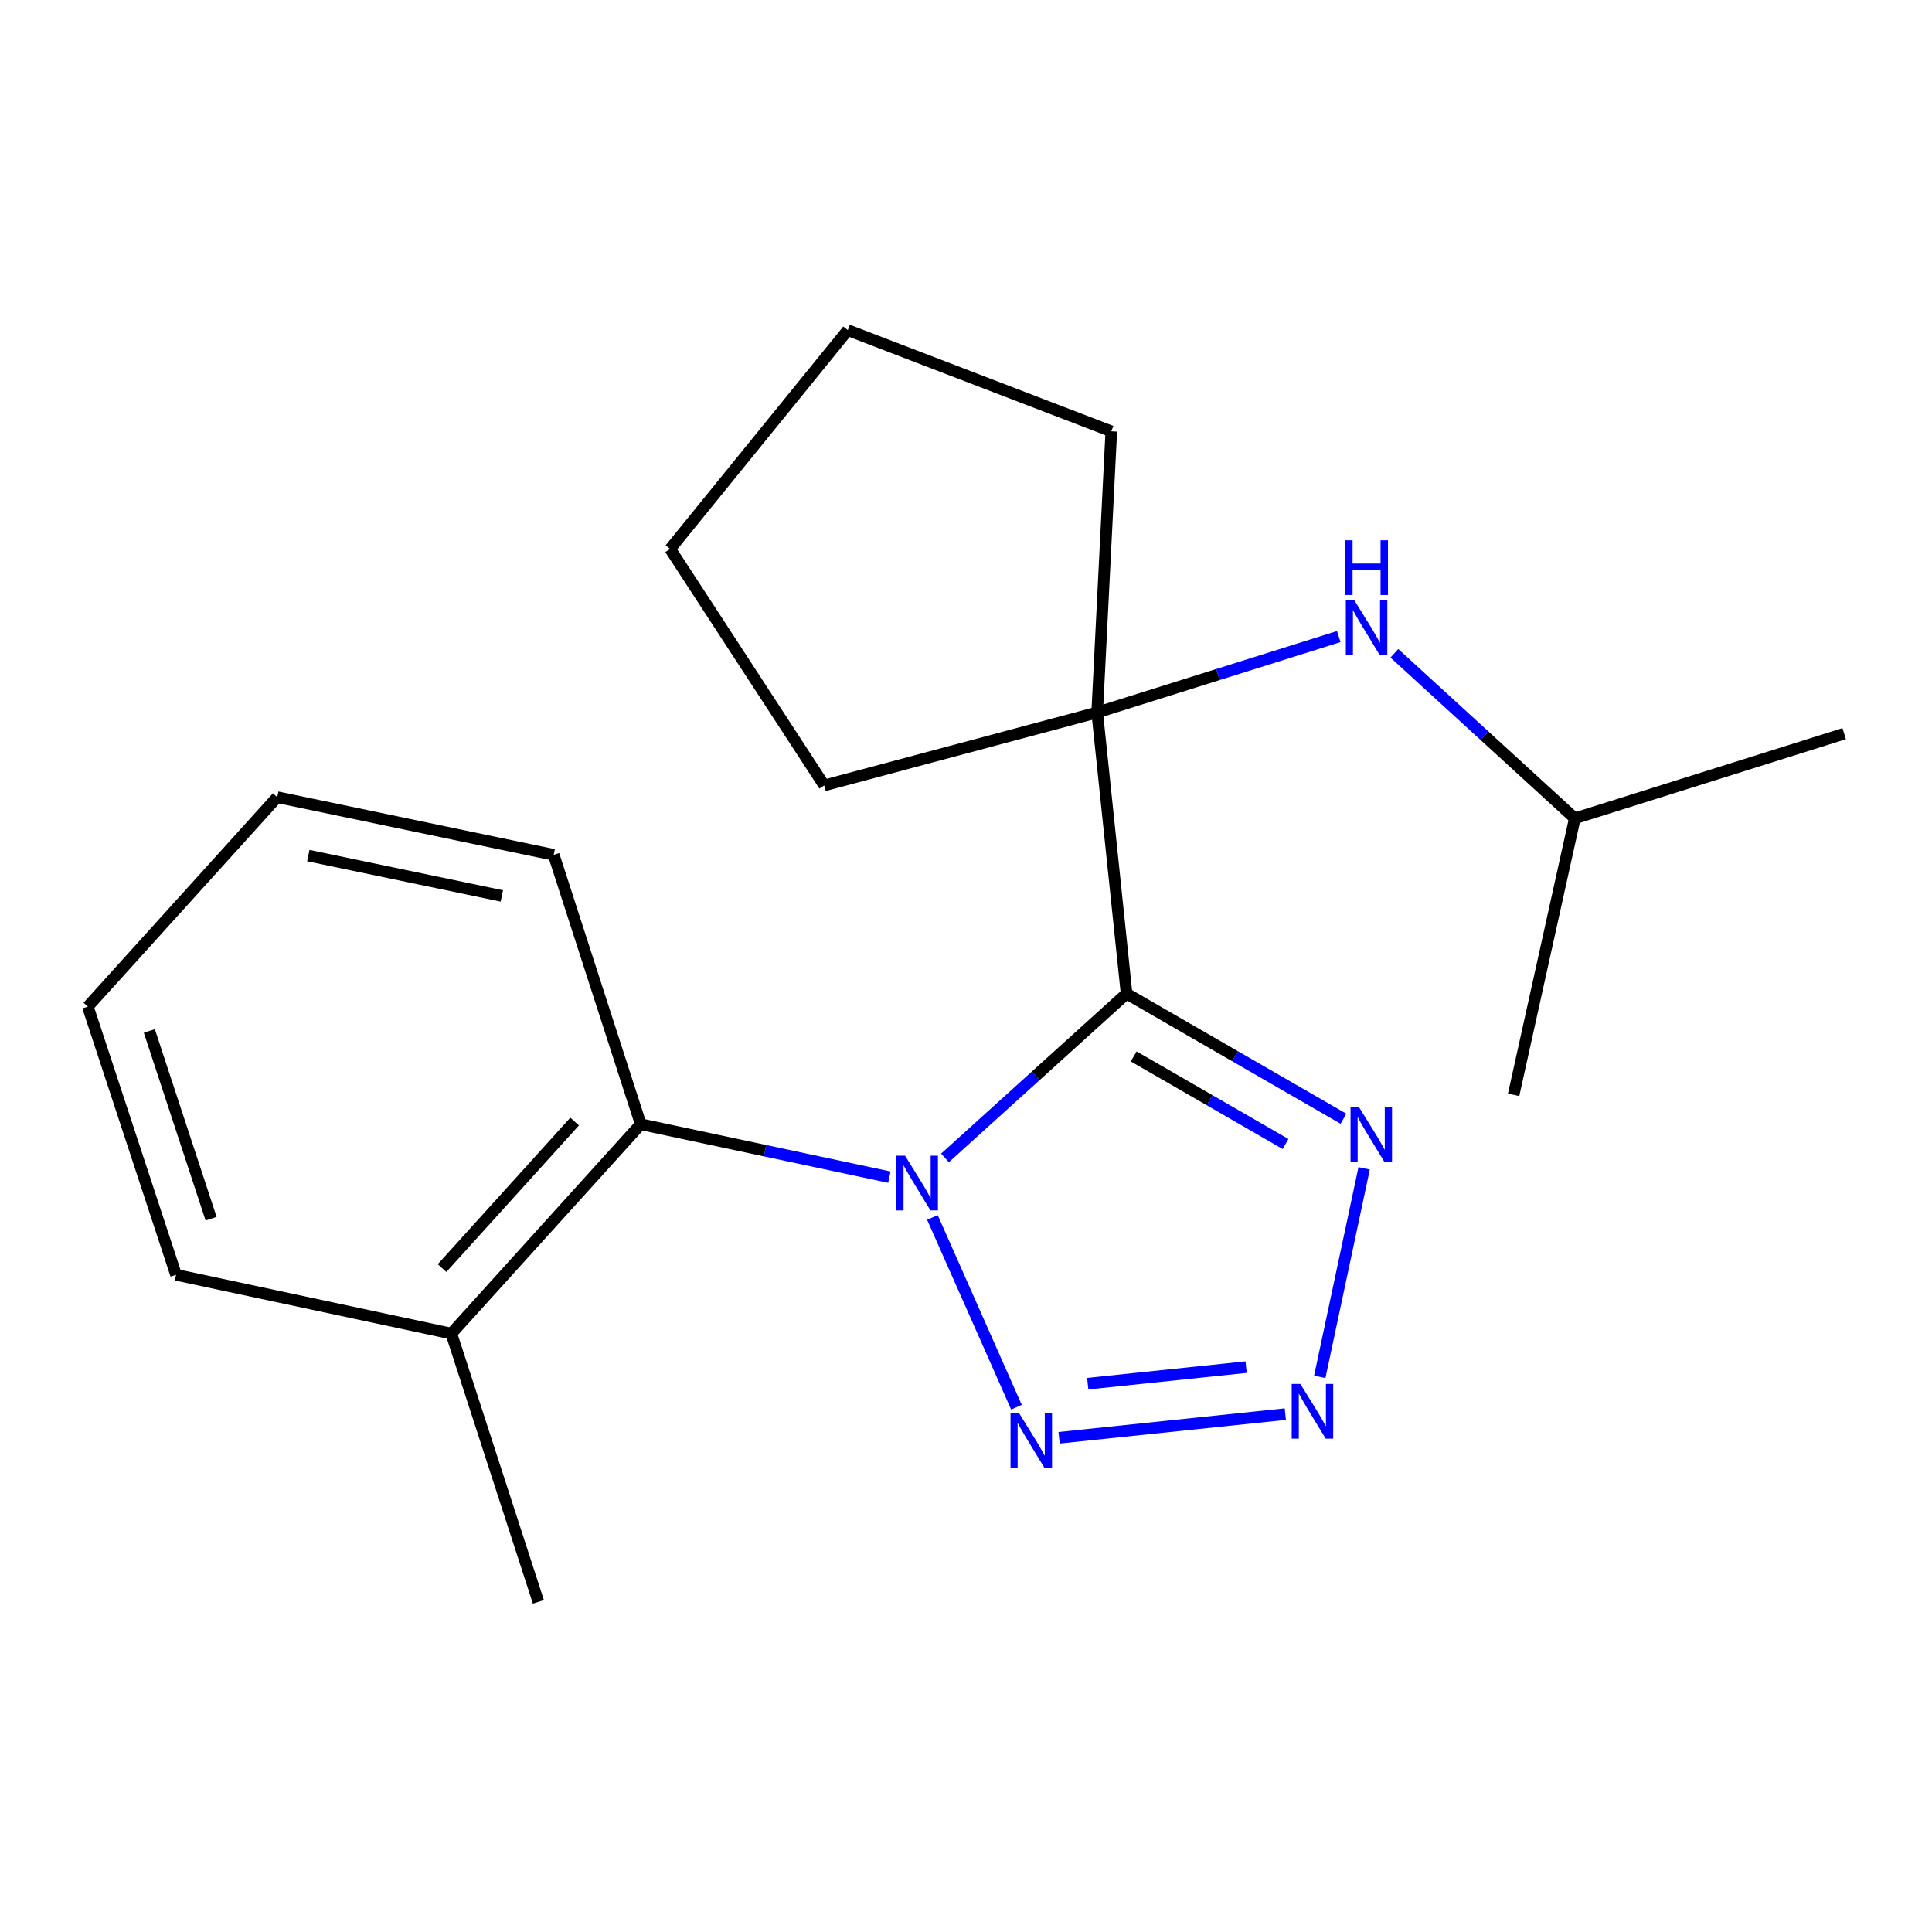 <?xml version='1.0' encoding='iso-8859-1'?>
<svg version='1.1' baseProfile='full'
              xmlns='http://www.w3.org/2000/svg'
                      xmlns:rdkit='http://www.rdkit.org/xml'
                      xmlns:xlink='http://www.w3.org/1999/xlink'
                  xml:space='preserve'
width='1000px' height='1000px' viewBox='0 0 1000 1000'>
<!-- END OF HEADER -->
<rect style='opacity:1.0;fill:#FFFFFF;stroke:none' width='1000' height='1000' x='0' y='0'> </rect>
<path class='bond-0' d='M 489.126,599.332 L 536.118,556.82' style='fill:none;fill-rule:evenodd;stroke:#0000FF;stroke-width:6px;stroke-linecap:butt;stroke-linejoin:miter;stroke-opacity:1' />
<path class='bond-0' d='M 536.118,556.82 L 583.111,514.307' style='fill:none;fill-rule:evenodd;stroke:#000000;stroke-width:6px;stroke-linecap:butt;stroke-linejoin:miter;stroke-opacity:1' />
<path class='bond-1' d='M 482.618,630.16 L 526.117,728.375' style='fill:none;fill-rule:evenodd;stroke:#0000FF;stroke-width:6px;stroke-linecap:butt;stroke-linejoin:miter;stroke-opacity:1' />
<path class='bond-5' d='M 460.335,609.29 L 395.99,595.594' style='fill:none;fill-rule:evenodd;stroke:#0000FF;stroke-width:6px;stroke-linecap:butt;stroke-linejoin:miter;stroke-opacity:1' />
<path class='bond-5' d='M 395.99,595.594 L 331.644,581.898' style='fill:none;fill-rule:evenodd;stroke:#000000;stroke-width:6px;stroke-linecap:butt;stroke-linejoin:miter;stroke-opacity:1' />
<path class='bond-3' d='M 583.111,514.307 L 639.244,546.684' style='fill:none;fill-rule:evenodd;stroke:#000000;stroke-width:6px;stroke-linecap:butt;stroke-linejoin:miter;stroke-opacity:1' />
<path class='bond-3' d='M 639.244,546.684 L 695.377,579.061' style='fill:none;fill-rule:evenodd;stroke:#0000FF;stroke-width:6px;stroke-linecap:butt;stroke-linejoin:miter;stroke-opacity:1' />
<path class='bond-3' d='M 586.808,546.807 L 626.101,569.471' style='fill:none;fill-rule:evenodd;stroke:#000000;stroke-width:6px;stroke-linecap:butt;stroke-linejoin:miter;stroke-opacity:1' />
<path class='bond-3' d='M 626.101,569.471 L 665.394,592.134' style='fill:none;fill-rule:evenodd;stroke:#0000FF;stroke-width:6px;stroke-linecap:butt;stroke-linejoin:miter;stroke-opacity:1' />
<path class='bond-4' d='M 583.111,514.307 L 567.898,368.779' style='fill:none;fill-rule:evenodd;stroke:#000000;stroke-width:6px;stroke-linecap:butt;stroke-linejoin:miter;stroke-opacity:1' />
<path class='bond-2' d='M 548.186,744.189 L 665.28,731.948' style='fill:none;fill-rule:evenodd;stroke:#0000FF;stroke-width:6px;stroke-linecap:butt;stroke-linejoin:miter;stroke-opacity:1' />
<path class='bond-2' d='M 563.015,716.19 L 644.981,707.621' style='fill:none;fill-rule:evenodd;stroke:#0000FF;stroke-width:6px;stroke-linecap:butt;stroke-linejoin:miter;stroke-opacity:1' />
<path class='bond-20' d='M 683.108,712.663 L 706.077,604.726' style='fill:none;fill-rule:evenodd;stroke:#0000FF;stroke-width:6px;stroke-linecap:butt;stroke-linejoin:miter;stroke-opacity:1' />
<path class='bond-6' d='M 567.898,368.779 L 630.418,349.134' style='fill:none;fill-rule:evenodd;stroke:#000000;stroke-width:6px;stroke-linecap:butt;stroke-linejoin:miter;stroke-opacity:1' />
<path class='bond-6' d='M 630.418,349.134 L 692.938,329.489' style='fill:none;fill-rule:evenodd;stroke:#0000FF;stroke-width:6px;stroke-linecap:butt;stroke-linejoin:miter;stroke-opacity:1' />
<path class='bond-8' d='M 567.898,368.779 L 426.622,406.542' style='fill:none;fill-rule:evenodd;stroke:#000000;stroke-width:6px;stroke-linecap:butt;stroke-linejoin:miter;stroke-opacity:1' />
<path class='bond-9' d='M 567.898,368.779 L 575.205,223.251' style='fill:none;fill-rule:evenodd;stroke:#000000;stroke-width:6px;stroke-linecap:butt;stroke-linejoin:miter;stroke-opacity:1' />
<path class='bond-7' d='M 331.644,581.898 L 233.612,690.262' style='fill:none;fill-rule:evenodd;stroke:#000000;stroke-width:6px;stroke-linecap:butt;stroke-linejoin:miter;stroke-opacity:1' />
<path class='bond-7' d='M 297.432,580.505 L 228.81,656.36' style='fill:none;fill-rule:evenodd;stroke:#000000;stroke-width:6px;stroke-linecap:butt;stroke-linejoin:miter;stroke-opacity:1' />
<path class='bond-11' d='M 331.644,581.898 L 286.589,442.464' style='fill:none;fill-rule:evenodd;stroke:#000000;stroke-width:6px;stroke-linecap:butt;stroke-linejoin:miter;stroke-opacity:1' />
<path class='bond-10' d='M 721.724,338.133 L 768.425,380.858' style='fill:none;fill-rule:evenodd;stroke:#0000FF;stroke-width:6px;stroke-linecap:butt;stroke-linejoin:miter;stroke-opacity:1' />
<path class='bond-10' d='M 768.425,380.858 L 815.126,423.582' style='fill:none;fill-rule:evenodd;stroke:#000000;stroke-width:6px;stroke-linecap:butt;stroke-linejoin:miter;stroke-opacity:1' />
<path class='bond-12' d='M 233.612,690.262 L 278.668,829.112' style='fill:none;fill-rule:evenodd;stroke:#000000;stroke-width:6px;stroke-linecap:butt;stroke-linejoin:miter;stroke-opacity:1' />
<path class='bond-13' d='M 233.612,690.262 L 91.124,659.836' style='fill:none;fill-rule:evenodd;stroke:#000000;stroke-width:6px;stroke-linecap:butt;stroke-linejoin:miter;stroke-opacity:1' />
<path class='bond-16' d='M 426.622,406.542 L 346.858,284.134' style='fill:none;fill-rule:evenodd;stroke:#000000;stroke-width:6px;stroke-linecap:butt;stroke-linejoin:miter;stroke-opacity:1' />
<path class='bond-17' d='M 575.205,223.251 L 438.81,170.888' style='fill:none;fill-rule:evenodd;stroke:#000000;stroke-width:6px;stroke-linecap:butt;stroke-linejoin:miter;stroke-opacity:1' />
<path class='bond-14' d='M 815.126,423.582 L 954.545,379.74' style='fill:none;fill-rule:evenodd;stroke:#000000;stroke-width:6px;stroke-linecap:butt;stroke-linejoin:miter;stroke-opacity:1' />
<path class='bond-15' d='M 815.126,423.582 L 783.442,566.685' style='fill:none;fill-rule:evenodd;stroke:#000000;stroke-width:6px;stroke-linecap:butt;stroke-linejoin:miter;stroke-opacity:1' />
<path class='bond-18' d='M 286.589,442.464 L 143.487,412.622' style='fill:none;fill-rule:evenodd;stroke:#000000;stroke-width:6px;stroke-linecap:butt;stroke-linejoin:miter;stroke-opacity:1' />
<path class='bond-18' d='M 259.753,463.739 L 159.582,442.85' style='fill:none;fill-rule:evenodd;stroke:#000000;stroke-width:6px;stroke-linecap:butt;stroke-linejoin:miter;stroke-opacity:1' />
<path class='bond-21' d='M 91.124,659.836 L 45.455,521.015' style='fill:none;fill-rule:evenodd;stroke:#000000;stroke-width:6px;stroke-linecap:butt;stroke-linejoin:miter;stroke-opacity:1' />
<path class='bond-21' d='M 109.262,630.792 L 77.293,533.618' style='fill:none;fill-rule:evenodd;stroke:#000000;stroke-width:6px;stroke-linecap:butt;stroke-linejoin:miter;stroke-opacity:1' />
<path class='bond-22' d='M 346.858,284.134 L 438.81,170.888' style='fill:none;fill-rule:evenodd;stroke:#000000;stroke-width:6px;stroke-linecap:butt;stroke-linejoin:miter;stroke-opacity:1' />
<path class='bond-19' d='M 143.487,412.622 L 45.455,521.015' style='fill:none;fill-rule:evenodd;stroke:#000000;stroke-width:6px;stroke-linecap:butt;stroke-linejoin:miter;stroke-opacity:1' />
<path  class='atom-0' d='M 468.472 598.194
L 477.752 613.194
Q 478.672 614.674, 480.152 617.354
Q 481.632 620.034, 481.712 620.194
L 481.712 598.194
L 485.472 598.194
L 485.472 626.514
L 481.592 626.514
L 471.632 610.114
Q 470.472 608.194, 469.232 605.994
Q 468.032 603.794, 467.672 603.114
L 467.672 626.514
L 463.992 626.514
L 463.992 598.194
L 468.472 598.194
' fill='#0000FF'/>
<path  class='atom-2' d='M 527.528 731.534
L 536.808 746.534
Q 537.728 748.014, 539.208 750.694
Q 540.688 753.374, 540.768 753.534
L 540.768 731.534
L 544.528 731.534
L 544.528 759.854
L 540.648 759.854
L 530.688 743.454
Q 529.528 741.534, 528.288 739.334
Q 527.088 737.134, 526.728 736.454
L 526.728 759.854
L 523.048 759.854
L 523.048 731.534
L 527.528 731.534
' fill='#0000FF'/>
<path  class='atom-3' d='M 673.056 716.321
L 682.336 731.321
Q 683.256 732.801, 684.736 735.481
Q 686.216 738.161, 686.296 738.321
L 686.296 716.321
L 690.056 716.321
L 690.056 744.641
L 686.176 744.641
L 676.216 728.241
Q 675.056 726.321, 673.816 724.121
Q 672.616 721.921, 672.256 721.241
L 672.256 744.641
L 668.576 744.641
L 668.576 716.321
L 673.056 716.321
' fill='#0000FF'/>
<path  class='atom-4' d='M 703.512 573.204
L 712.792 588.204
Q 713.712 589.684, 715.192 592.364
Q 716.672 595.044, 716.752 595.204
L 716.752 573.204
L 720.512 573.204
L 720.512 601.524
L 716.632 601.524
L 706.672 585.124
Q 705.512 583.204, 704.272 581.004
Q 703.072 578.804, 702.712 578.124
L 702.712 601.524
L 699.032 601.524
L 699.032 573.204
L 703.512 573.204
' fill='#0000FF'/>
<path  class='atom-7' d='M 701.072 310.806
L 710.352 325.806
Q 711.272 327.286, 712.752 329.966
Q 714.232 332.646, 714.312 332.806
L 714.312 310.806
L 718.072 310.806
L 718.072 339.126
L 714.192 339.126
L 704.232 322.726
Q 703.072 320.806, 701.832 318.606
Q 700.632 316.406, 700.272 315.726
L 700.272 339.126
L 696.592 339.126
L 696.592 310.806
L 701.072 310.806
' fill='#0000FF'/>
<path  class='atom-7' d='M 696.252 279.654
L 700.092 279.654
L 700.092 291.694
L 714.572 291.694
L 714.572 279.654
L 718.412 279.654
L 718.412 307.974
L 714.572 307.974
L 714.572 294.894
L 700.092 294.894
L 700.092 307.974
L 696.252 307.974
L 696.252 279.654
' fill='#0000FF'/>
</svg>
